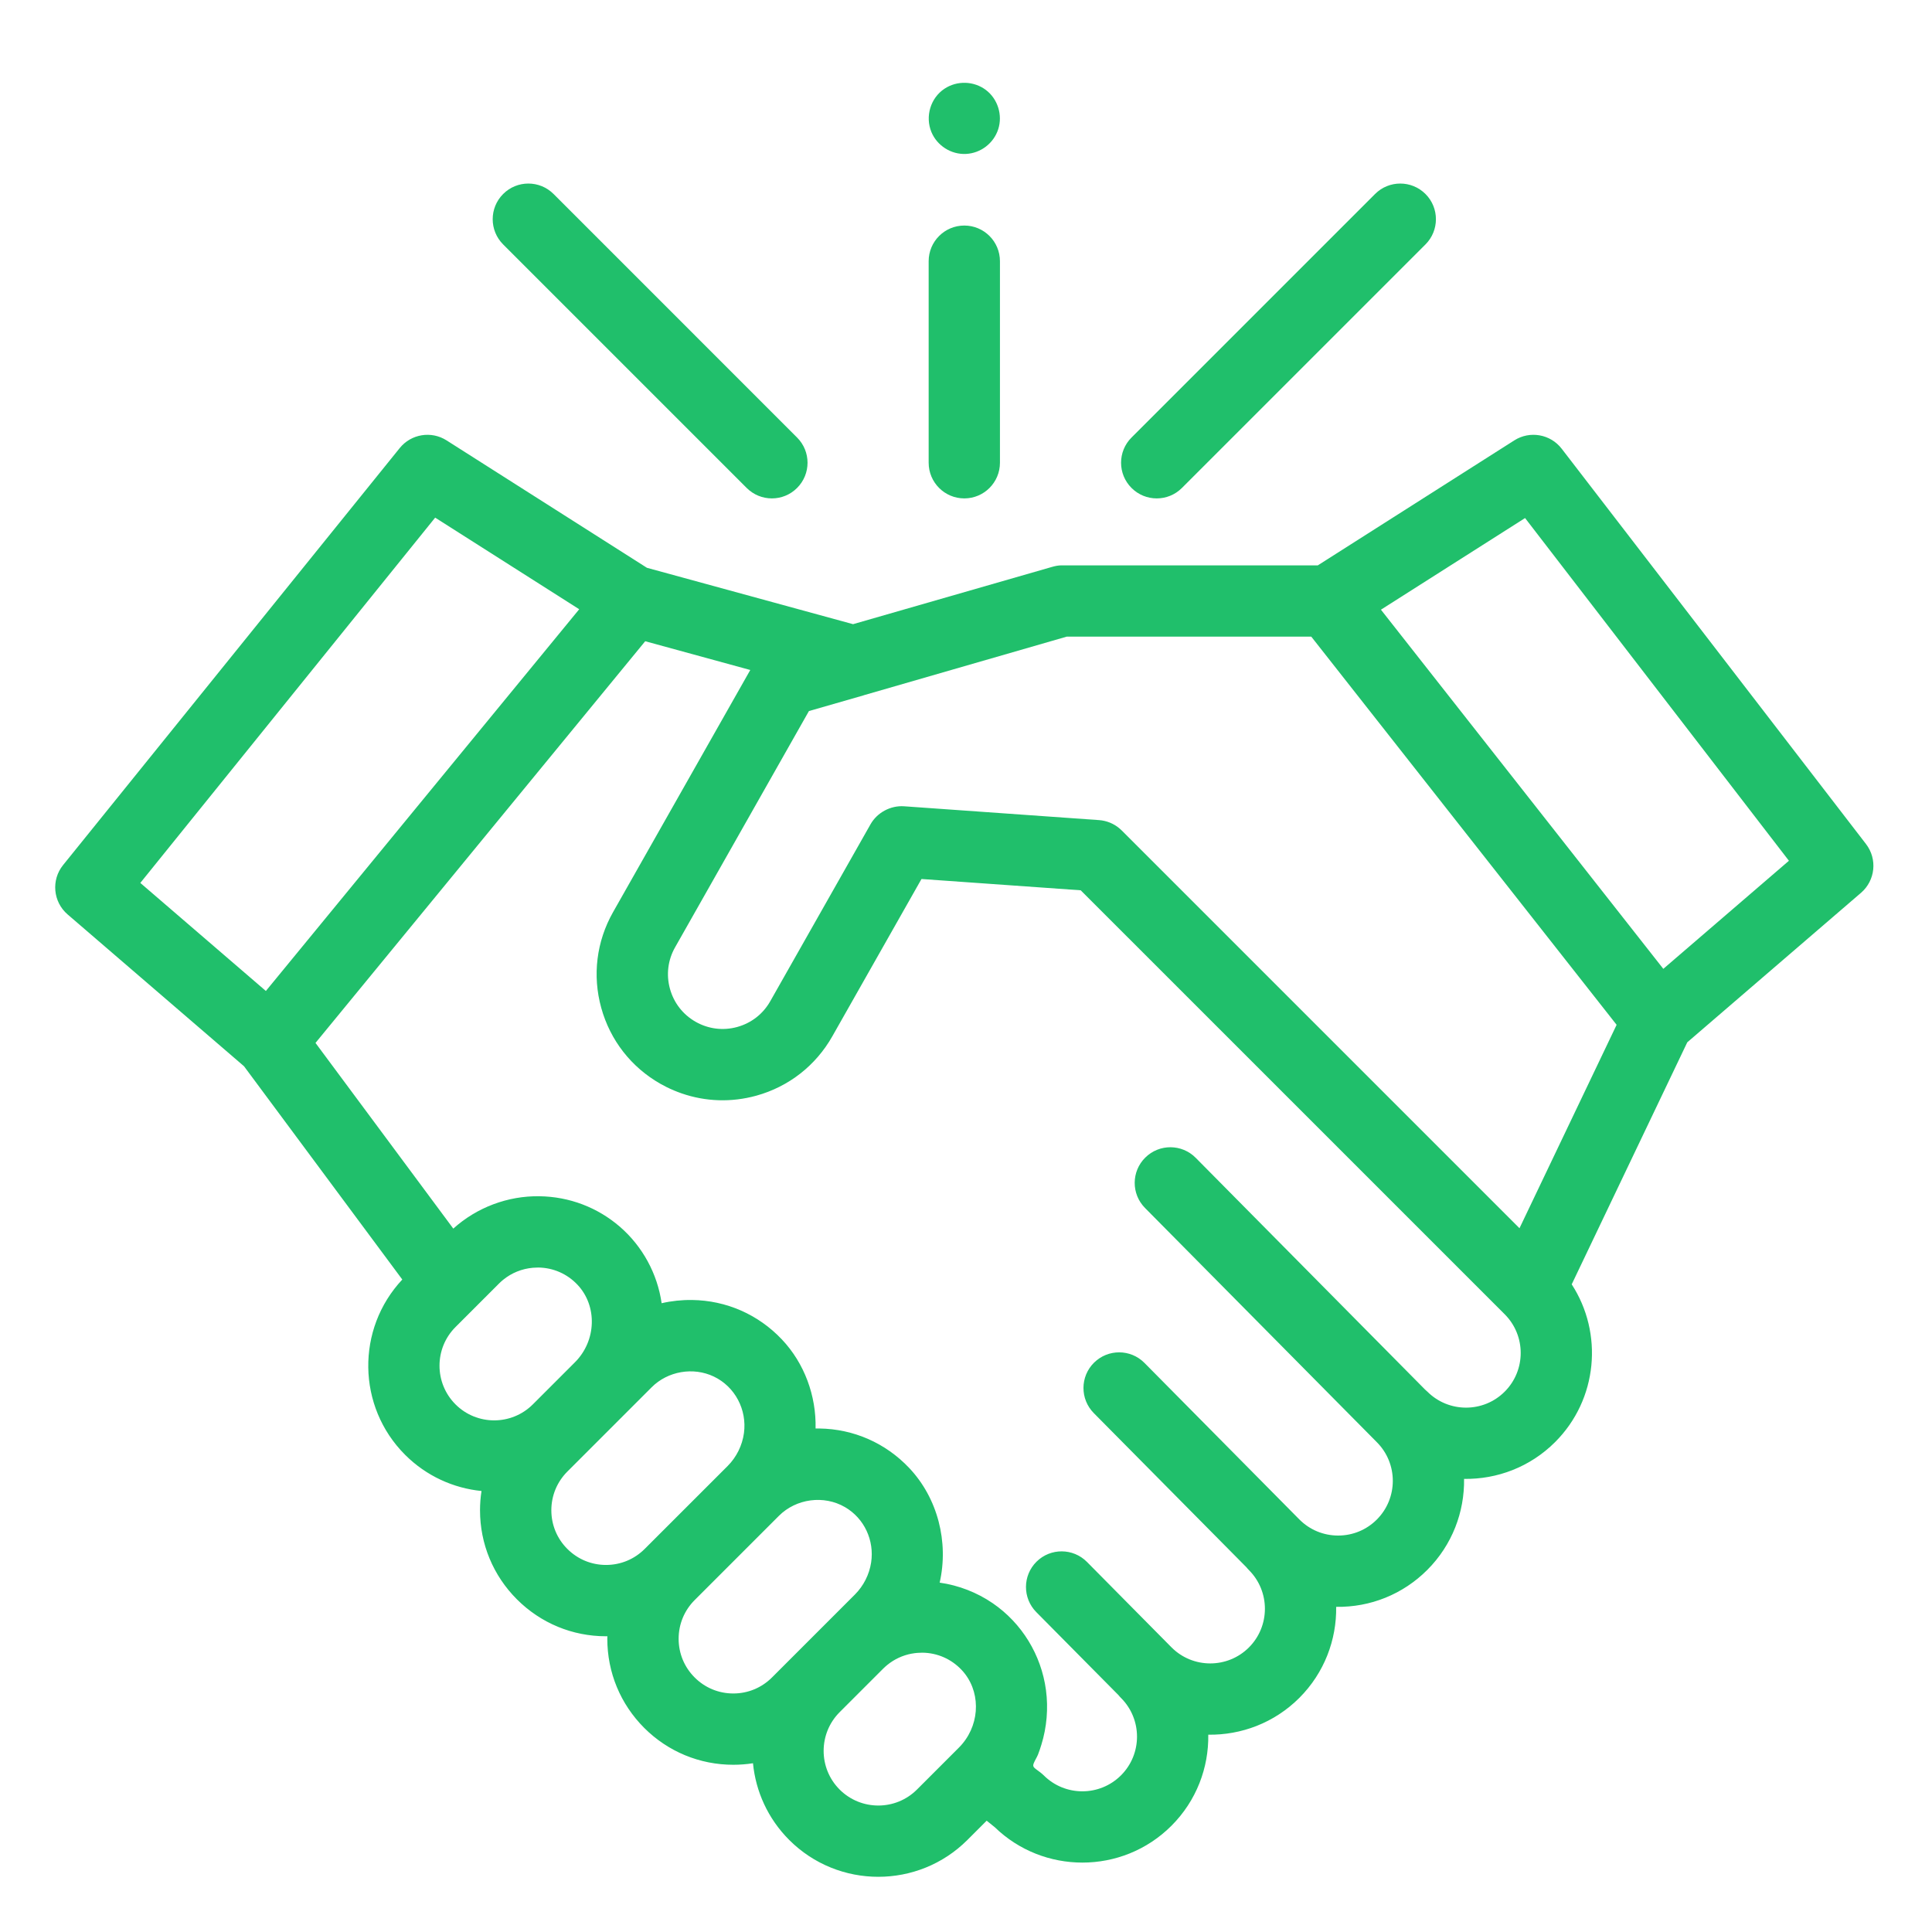 <?xml version="1.0" encoding="UTF-8"?>
<svg width="70px" height="70px" viewBox="0 0 70 70" version="1.1" xmlns="http://www.w3.org/2000/svg" xmlns:xlink="http://www.w3.org/1999/xlink">
    <title>feature-icon-03</title>
    <g id="feature-icon-03" stroke="none" stroke-width="1" fill="none" fill-rule="evenodd">
        <g id="handshake" transform="translate(2, 3)" fill="#20BF6B" fill-rule="nonzero">
            <path d="M52.866,12.956 C53.43,12.597 54.175,12.728 54.583,13.258 L54.583,13.258 L65.609,27.581 C66.027,28.124 65.948,28.9 65.428,29.348 L65.428,29.348 L59.133,34.765 L54.946,43.534 C56.095,45.303 55.895,47.699 54.345,49.249 C53.437,50.157 52.239,50.601 51.046,50.583 C51.064,51.776 50.62,52.975 49.711,53.883 C48.832,54.762 47.654,55.239 46.412,55.219 C46.43,56.412 45.985,57.609 45.078,58.517 C44.17,59.425 42.971,59.869 41.778,59.851 C41.797,61.044 41.352,62.242 40.444,63.15 C39.554,64.041 38.385,64.485 37.216,64.485 C36.07,64.485 34.924,64.058 34.042,63.203 L34.042,63.203 L33.749,62.967 L33.051,63.665 C32.161,64.555 30.992,65 29.822,65 C28.653,65 27.484,64.555 26.595,63.665 C25.819,62.889 25.381,61.901 25.282,60.886 C25.048,60.922 24.81,60.941 24.569,60.941 C23.35,60.941 22.204,60.467 21.341,59.605 C20.479,58.742 20.004,57.596 20.004,56.376 C20.004,56.345 20.006,56.315 20.006,56.283 C19.99,56.284 19.974,56.285 19.957,56.285 C18.738,56.285 17.592,55.81 16.729,54.947 C15.867,54.085 15.392,52.939 15.392,51.72 C15.392,51.484 15.41,51.251 15.446,51.022 C14.434,50.92 13.45,50.483 12.677,49.71 C10.932,47.965 10.899,45.147 12.576,43.36 L12.576,43.36 L6.841,35.632 L0.449,30.131 C-0.079,29.676 -0.152,28.884 0.287,28.341 L0.287,28.341 L12.482,13.235 C12.895,12.723 13.626,12.603 14.18,12.956 L14.18,12.956 L21.439,17.572 L28.908,19.615 L36.107,17.543 C36.223,17.509 36.342,17.484 36.462,17.484 L36.462,17.484 L45.747,17.484 Z M31.425,56.88 C31.378,56.88 31.332,56.883 31.286,56.885 C31.263,56.887 31.24,56.887 31.218,56.889 C31.161,56.894 31.105,56.902 31.05,56.912 C31.042,56.913 31.035,56.914 31.027,56.915 C30.706,56.976 30.405,57.115 30.149,57.323 L30.149,57.323 C30.094,57.368 30.044,57.413 29.996,57.461 L29.996,57.461 L28.421,59.036 C27.649,59.809 27.649,61.066 28.421,61.838 C29.194,62.611 30.451,62.611 31.223,61.839 L31.223,61.839 L32.743,60.319 C33.48,59.581 33.56,58.428 32.966,57.651 C32.927,57.6 32.884,57.549 32.838,57.501 C32.466,57.108 31.964,56.888 31.425,56.88 Z M21.377,20.233 L9.431,34.787 L14.424,41.515 C15.274,40.747 16.398,40.325 17.543,40.342 C18.63,40.357 19.651,40.747 20.463,41.45 C21.279,42.158 21.819,43.148 21.972,44.218 C22.332,44.135 22.705,44.096 23.075,44.101 C24.317,44.118 25.472,44.625 26.328,45.529 C27.146,46.393 27.577,47.571 27.55,48.757 L27.55,48.757 L27.686,48.757 C28.929,48.774 30.084,49.282 30.94,50.185 C31.979,51.283 32.379,52.875 32.046,54.342 C32.733,54.439 33.395,54.696 33.967,55.087 C35.027,55.813 35.726,56.96 35.897,58.231 C35.986,58.893 35.928,59.58 35.73,60.218 C35.692,60.339 35.654,60.459 35.607,60.576 C35.564,60.68 35.5,60.774 35.458,60.878 C35.415,60.981 35.438,61.025 35.522,61.09 C35.621,61.166 35.726,61.235 35.815,61.323 C36.587,62.096 37.844,62.096 38.617,61.323 C39.389,60.551 39.389,59.293 38.617,58.521 C38.584,58.489 38.554,58.455 38.526,58.419 L38.526,58.419 L35.546,55.409 C35.045,54.902 35.049,54.084 35.556,53.582 C36.063,53.08 36.881,53.085 37.383,53.592 L37.383,53.592 L40.448,56.689 C41.22,57.462 42.478,57.462 43.251,56.69 C44.023,55.917 44.023,54.66 43.251,53.887 C43.219,53.855 43.189,53.822 43.161,53.786 L43.161,53.786 L37.63,48.199 C37.128,47.691 37.132,46.874 37.639,46.372 C38.147,45.87 38.964,45.874 39.466,46.381 L39.466,46.381 L45.082,52.056 C45.456,52.43 45.954,52.636 46.484,52.636 C47.013,52.636 47.511,52.43 47.885,52.056 C48.657,51.283 48.657,50.026 47.885,49.253 C47.884,49.252 47.883,49.251 47.882,49.25 L47.882,49.25 L39.486,40.767 C38.984,40.26 38.988,39.442 39.496,38.941 C40.003,38.438 40.82,38.443 41.323,38.95 L41.323,38.95 L49.629,47.343 C49.659,47.368 49.688,47.394 49.716,47.422 C50.489,48.194 51.746,48.195 52.518,47.422 C53.291,46.649 53.291,45.392 52.519,44.619 L52.519,44.619 L37.156,29.257 L31.387,28.848 L28.155,34.55 C27.554,35.61 26.576,36.374 25.401,36.699 C24.499,36.948 23.564,36.916 22.698,36.616 C22.512,36.551 22.328,36.475 22.15,36.386 C22.144,36.383 22.139,36.381 22.134,36.378 C22.066,36.344 21.999,36.308 21.933,36.271 C20.872,35.67 20.109,34.692 19.784,33.516 C19.459,32.341 19.611,31.11 20.212,30.049 L20.212,30.049 L25.184,21.275 L21.377,20.233 Z M28.617,51.607 C27.851,51.161 26.848,51.296 26.222,51.921 L26.222,51.921 L23.168,54.975 C22.794,55.35 22.588,55.847 22.588,56.376 C22.588,56.906 22.794,57.403 23.168,57.777 C23.542,58.152 24.04,58.358 24.569,58.358 C25.099,58.358 25.596,58.152 25.971,57.777 L25.971,57.777 L28.976,54.772 C29.289,54.458 29.497,54.047 29.563,53.609 C29.683,52.813 29.317,52.014 28.617,51.607 Z M23.863,46.875 C23.115,46.519 22.195,46.679 21.61,47.264 L21.61,47.264 L18.556,50.318 C18.182,50.693 17.976,51.191 17.976,51.72 C17.976,52.249 18.182,52.747 18.556,53.12 C18.931,53.495 19.428,53.701 19.957,53.701 C20.487,53.701 20.984,53.495 21.359,53.12 L21.359,53.12 L24.365,50.115 C24.685,49.794 24.894,49.371 24.955,48.921 C25.068,48.079 24.634,47.243 23.863,46.875 Z M17.507,42.925 C17.45,42.925 17.394,42.928 17.338,42.932 C17.327,42.933 17.315,42.933 17.304,42.934 C16.909,42.969 16.536,43.119 16.228,43.371 C16.177,43.413 16.127,43.458 16.079,43.506 L16.079,43.506 L14.504,45.081 C13.731,45.853 13.731,47.11 14.504,47.883 C15.276,48.656 16.533,48.656 17.306,47.883 L17.306,47.883 L18.833,46.356 C19.611,45.578 19.65,44.317 18.921,43.546 C18.549,43.153 18.047,42.933 17.507,42.925 Z M45.51,20.067 L36.648,20.067 L29.313,22.185 C29.3,22.189 29.288,22.194 29.275,22.198 L29.275,22.198 L27.309,22.763 L22.46,31.322 C22.198,31.783 22.133,32.317 22.274,32.827 C22.415,33.338 22.746,33.762 23.207,34.023 C23.668,34.284 24.202,34.35 24.712,34.209 C25.222,34.068 25.647,33.737 25.908,33.276 L25.908,33.276 L29.541,26.865 C29.782,26.439 30.267,26.18 30.756,26.213 L30.756,26.213 L37.82,26.714 C38.091,26.733 38.349,26.838 38.556,27.011 C38.586,27.035 38.614,27.062 38.642,27.089 L38.642,27.089 L53.054,41.501 L56.573,34.131 L45.51,20.067 Z M13.767,15.755 L3.084,28.99 L7.633,32.905 L18.986,19.074 L13.767,15.755 Z M53.256,15.77 L48.034,19.09 L58.265,32.103 L62.816,28.187 L53.256,15.77 Z M47.821,4.029 C48.325,3.524 49.143,3.524 49.648,4.029 C50.152,4.533 50.152,5.351 49.648,5.856 L49.648,5.856 L40.824,14.679 C40.572,14.932 40.241,15.058 39.91,15.058 C39.58,15.058 39.249,14.932 38.997,14.679 C38.492,14.175 38.492,13.357 38.997,12.853 L38.997,12.853 Z M16.23,4.029 C16.734,3.524 17.552,3.524 18.057,4.029 L18.057,4.029 L26.88,12.853 C27.385,13.357 27.385,14.175 26.88,14.679 C26.628,14.932 26.297,15.058 25.967,15.058 C25.636,15.058 25.306,14.932 25.053,14.679 L25.053,14.679 L16.23,5.856 C15.725,5.351 15.725,4.533 16.23,4.029 Z M32.939,5.172 C33.652,5.172 34.23,5.751 34.23,6.464 L34.23,6.464 L34.23,13.766 C34.23,14.479 33.652,15.058 32.939,15.058 C32.225,15.058 31.647,14.479 31.647,13.766 L31.647,13.766 L31.647,6.464 C31.647,5.751 32.225,5.172 32.939,5.172 Z M32.222,0.214 C32.679,-0.088 33.288,-0.069 33.725,0.263 C34.153,0.589 34.333,1.172 34.167,1.683 C34.003,2.19 33.535,2.55 33.002,2.577 C32.463,2.605 31.951,2.279 31.746,1.782 C31.515,1.221 31.712,0.551 32.222,0.214 Z" id="Combined-Shape"></path>
        </g>
    </g>
</svg>